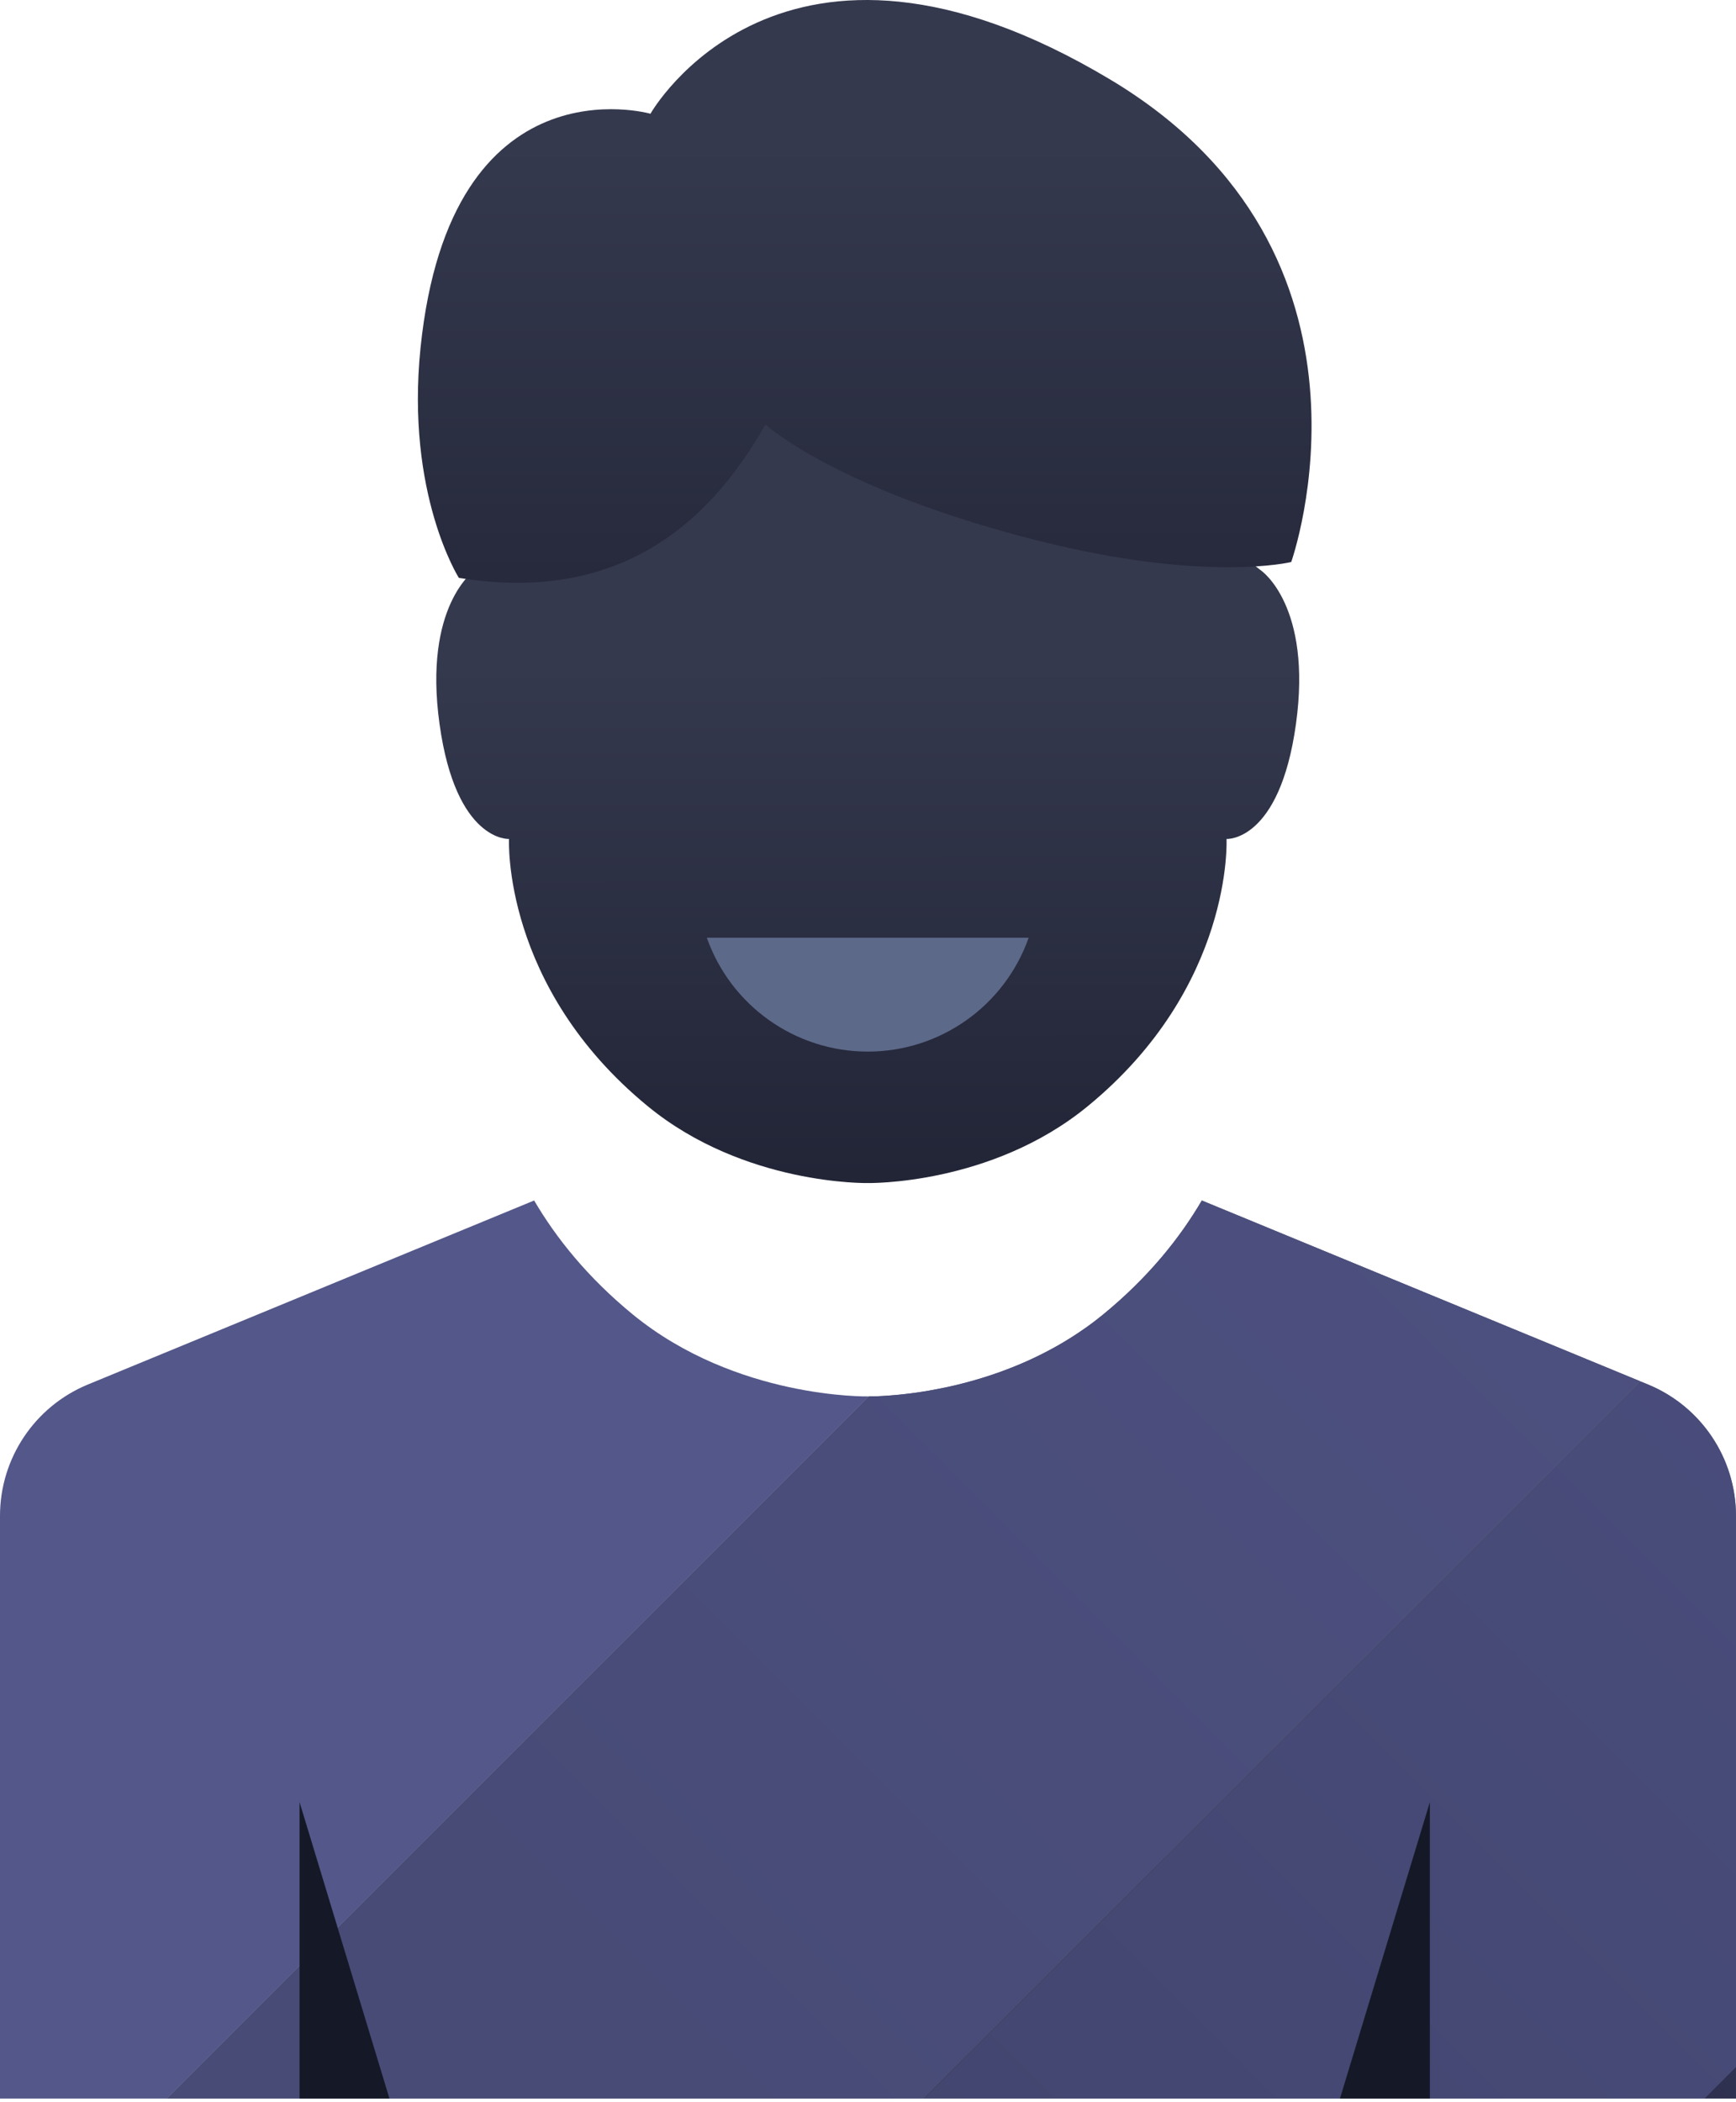 <svg width="380" height="460" viewBox="0 0 380 460" fill="none" xmlns="http://www.w3.org/2000/svg">
    <g clip-path="url(#clip0_764_54)">
    <path fill-rule="evenodd" clip-rule="evenodd" d="M190 305.557H190.17L36.53 459.198H0V331.698C0 319.098 7.6 307.748 19.25 302.948L116.92 262.688C121.72 270.877 128.61 279.508 138.49 287.608C161.13 306.148 190 305.557 190 305.557Z" fill="#535789"/>
    <path fill-rule="evenodd" clip-rule="evenodd" d="M192.191 305.519C192.501 305.499 192.841 305.489 193.221 305.469C192.841 305.489 192.501 305.509 192.191 305.519Z" fill="#535789"/>
    <path fill-rule="evenodd" clip-rule="evenodd" d="M379.998 331.7V459.2H202.078L359.038 302.25L360.738 302.95C372.388 307.75 379.988 319.1 379.998 331.7Z" fill="url(#paint0_linear_764_54)"/>
    <path fill-rule="evenodd" clip-rule="evenodd" d="M359.041 302.247L202.081 459.198H36.531L190.171 305.557C190.471 305.557 191.161 305.558 192.191 305.518C192.501 305.498 192.841 305.487 193.221 305.467C194.071 305.417 195.071 305.348 196.211 305.238C196.481 305.218 196.761 305.188 197.051 305.158C198.871 304.978 200.981 304.698 203.311 304.298C203.671 304.238 204.041 304.168 204.411 304.098C205.971 303.818 207.611 303.468 209.321 303.068C209.721 302.968 210.131 302.868 210.541 302.758C212.921 302.158 215.421 301.427 217.991 300.527C218.531 300.347 219.071 300.158 219.611 299.948C219.701 299.918 219.801 299.878 219.891 299.848C220.521 299.618 221.151 299.368 221.791 299.108C222.491 298.828 223.181 298.548 223.881 298.238C224.521 297.968 225.161 297.678 225.801 297.378C227.041 296.808 228.291 296.187 229.531 295.527C230.091 295.237 230.651 294.927 231.201 294.617C233.301 293.437 235.391 292.127 237.451 290.677C237.991 290.307 238.521 289.918 239.051 289.518C239.351 289.298 239.641 289.078 239.931 288.858C240.461 288.448 240.981 288.038 241.501 287.608C251.381 279.508 258.271 270.877 263.071 262.688L359.041 302.247Z" fill="url(#paint1_linear_764_54)"/>
    <path opacity="0.77" fill-rule="evenodd" clip-rule="evenodd" d="M359.041 302.247L202.081 459.198H36.531L190.171 305.557C192.591 305.567 219.881 305.308 241.501 287.608C251.381 279.508 258.271 270.877 263.071 262.688L359.041 302.247Z" fill="#535789"/>
    <path opacity="0.66" fill-rule="evenodd" clip-rule="evenodd" d="M380.001 331.699V452.299L373.101 459.199H202.211L359.131 302.289L360.741 302.949C372.391 307.749 379.991 319.099 380.001 331.699Z" fill="#535789"/>
    <path fill-rule="evenodd" clip-rule="evenodd" d="M189.949 57.57L276.079 124.87C276.079 124.87 287.269 132.56 283.679 158.42C280.089 184.28 268.479 183.58 268.479 183.58C268.479 183.58 270.069 215.87 238.059 242.09C216.919 259.41 189.949 258.87 189.949 258.87C189.949 258.87 162.979 259.42 141.829 242.09C109.829 215.87 111.419 183.58 111.419 183.58C111.419 183.58 99.8 184.28 96.21 158.42C92.62 132.56 103.819 124.87 103.819 124.87L189.949 57.57Z" fill="url(#paint2_linear_764_54)"/>
    <path fill-rule="evenodd" clip-rule="evenodd" d="M142.381 24.889C142.381 24.889 98.591 12.379 92.051 76.119C88.781 108.069 100.441 126.449 100.441 126.449C131.861 131.509 153.151 118.389 167.541 92.899C167.541 92.899 182.831 106.929 226.251 118.059C263.691 127.649 282.641 122.979 282.641 122.979C282.641 122.979 306.671 55.479 243.031 17.409C170.911 -25.731 142.381 24.889 142.381 24.889Z" fill="url(#paint3_linear_764_54)"/>
    <path fill-rule="evenodd" clip-rule="evenodd" d="M225.169 205.188C219.899 220.127 205.789 230.107 189.949 230.107C174.109 230.107 159.989 220.118 154.719 205.188H225.179H225.169Z" fill="#5D6989"/>
    <path fill-rule="evenodd" clip-rule="evenodd" d="M65.57 459.198V394.328L85.25 459.198H65.57Z" fill="#151927"/>
    <path fill-rule="evenodd" clip-rule="evenodd" d="M312.989 459.198V394.328L293.309 459.198H312.989Z" fill="#151927"/>
    </g>
    <defs>
    <linearGradient id="paint0_linear_764_54" x1="405.708" y1="344.53" x2="222.908" y2="527.32" gradientUnits="userSpaceOnUse">
    <stop stop-color="#37395E"/>
    <stop offset="1" stop-color="#22233A"/>
    </linearGradient>
    <linearGradient id="paint1_linear_764_54" x1="319.681" y1="258.827" x2="136.891" y2="441.617" gradientUnits="userSpaceOnUse">
    <stop stop-color="#37395E"/>
    <stop offset="1" stop-color="#22233A"/>
    </linearGradient>
    <linearGradient id="paint2_linear_764_54" x1="189.939" y1="88.66" x2="189.999" y2="291" gradientUnits="userSpaceOnUse">
    <stop offset="0.28" stop-color="#35394E"/>
    <stop offset="1" stop-color="#1C1F2F"/>
    </linearGradient>
    <linearGradient id="paint3_linear_764_54" x1="189.281" y1="18.739" x2="189.281" y2="195.789" gradientUnits="userSpaceOnUse">
    <stop offset="0.07" stop-color="#35394E"/>
    <stop offset="1" stop-color="#1C1F2F"/>
    </linearGradient>
    <clipPath id="clip0_764_54">
    <rect width="380" height="460" fill="white"/>
    </clipPath>
    </defs>
    </svg>
    